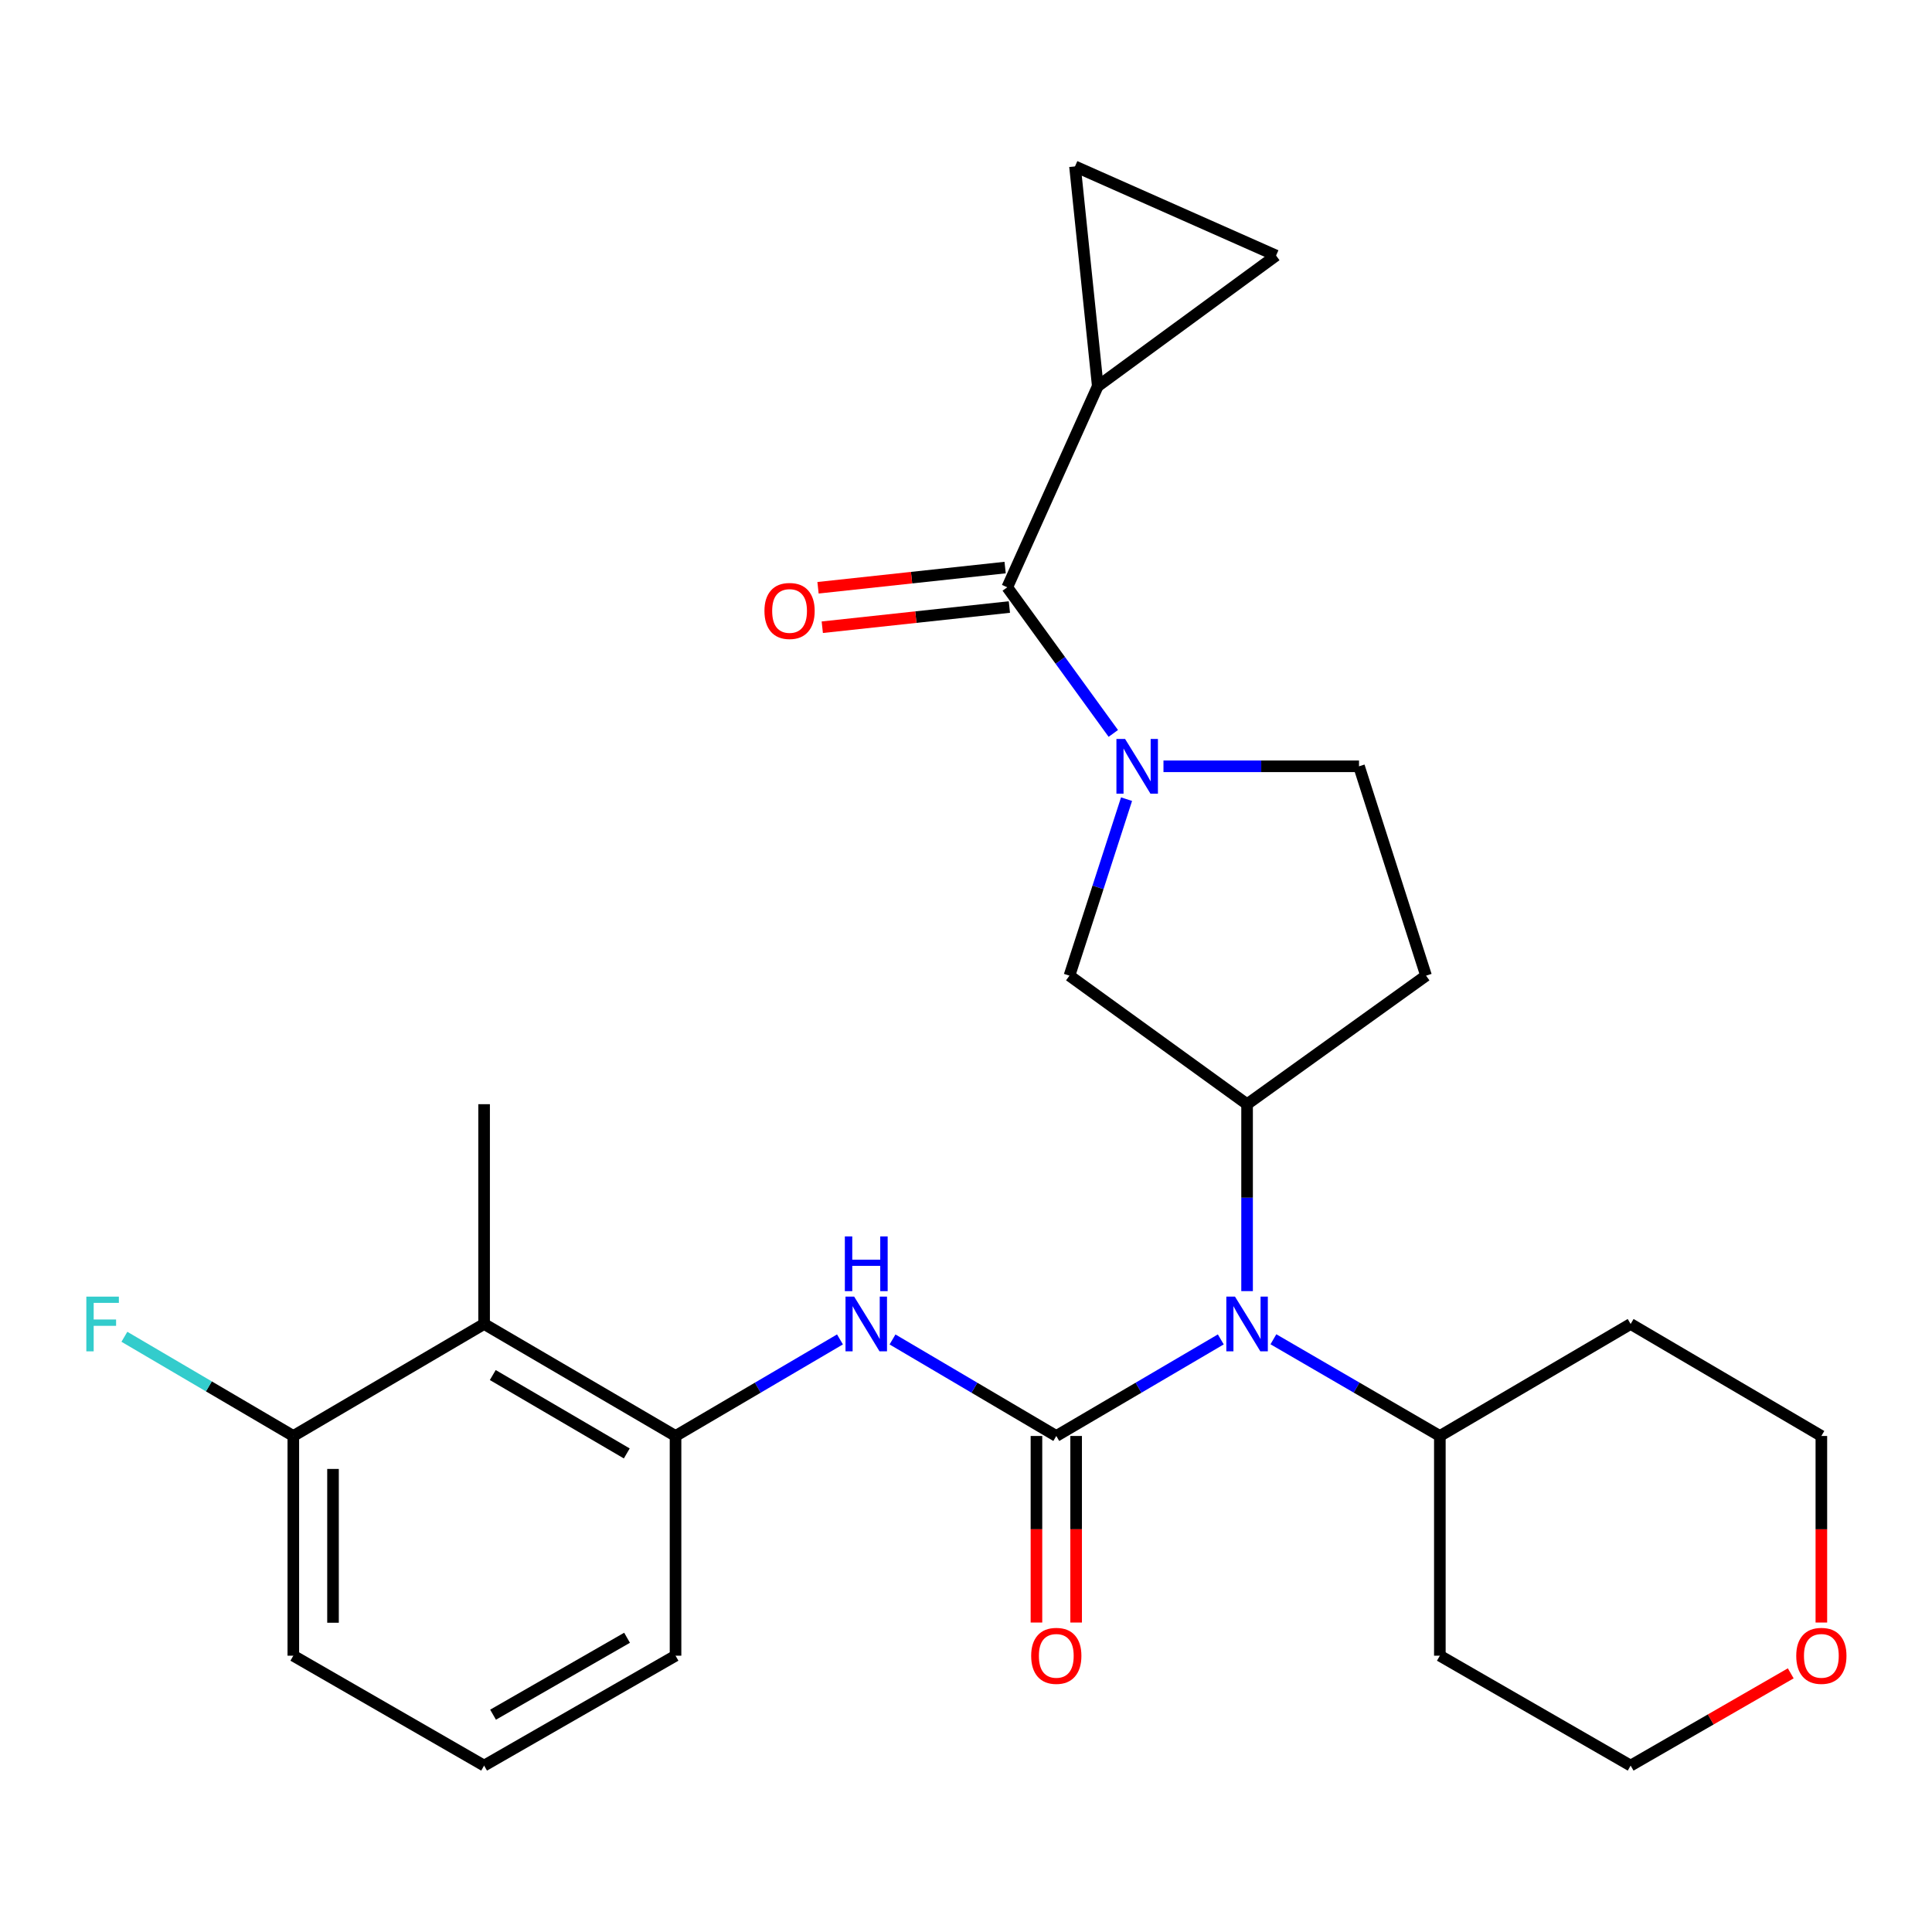 <?xml version='1.0' encoding='iso-8859-1'?>
<svg version='1.1' baseProfile='full'
              xmlns='http://www.w3.org/2000/svg'
                      xmlns:rdkit='http://www.rdkit.org/xml'
                      xmlns:xlink='http://www.w3.org/1999/xlink'
                  xml:space='preserve'
width='1000px' height='1000px' viewBox='0 0 1000 1000'>
<!-- END OF HEADER -->
<rect style='opacity:1.0;fill:#FFFFFF;stroke:none' width='1000' height='1000' x='0' y='0'> </rect>
<path class='bond-2' d='M 546.735,743.26 L 589.31,718.267' style='fill:none;fill-rule:evenodd;stroke:#000000;stroke-width:6px;stroke-linecap:butt;stroke-linejoin:miter;stroke-opacity:1' />
<path class='bond-2' d='M 589.31,718.267 L 631.884,693.275' style='fill:none;fill-rule:evenodd;stroke:#0000FF;stroke-width:6px;stroke-linecap:butt;stroke-linejoin:miter;stroke-opacity:1' />
<path class='bond-3' d='M 546.735,743.26 L 504.351,718.28' style='fill:none;fill-rule:evenodd;stroke:#000000;stroke-width:6px;stroke-linecap:butt;stroke-linejoin:miter;stroke-opacity:1' />
<path class='bond-3' d='M 504.351,718.28 L 461.967,693.301' style='fill:none;fill-rule:evenodd;stroke:#0000FF;stroke-width:6px;stroke-linecap:butt;stroke-linejoin:miter;stroke-opacity:1' />
<path class='bond-13' d='M 536.463,743.26 L 536.463,791.541' style='fill:none;fill-rule:evenodd;stroke:#000000;stroke-width:6px;stroke-linecap:butt;stroke-linejoin:miter;stroke-opacity:1' />
<path class='bond-13' d='M 536.463,791.541 L 536.463,839.822' style='fill:none;fill-rule:evenodd;stroke:#FF0000;stroke-width:6px;stroke-linecap:butt;stroke-linejoin:miter;stroke-opacity:1' />
<path class='bond-13' d='M 557.008,743.26 L 557.008,791.541' style='fill:none;fill-rule:evenodd;stroke:#000000;stroke-width:6px;stroke-linecap:butt;stroke-linejoin:miter;stroke-opacity:1' />
<path class='bond-13' d='M 557.008,791.541 L 557.008,839.822' style='fill:none;fill-rule:evenodd;stroke:#FF0000;stroke-width:6px;stroke-linecap:butt;stroke-linejoin:miter;stroke-opacity:1' />
<path class='bond-0' d='M 583.099,413.645 L 568.324,459.322' style='fill:none;fill-rule:evenodd;stroke:#0000FF;stroke-width:6px;stroke-linecap:butt;stroke-linejoin:miter;stroke-opacity:1' />
<path class='bond-0' d='M 568.324,459.322 L 553.549,504.999' style='fill:none;fill-rule:evenodd;stroke:#000000;stroke-width:6px;stroke-linecap:butt;stroke-linejoin:miter;stroke-opacity:1' />
<path class='bond-1' d='M 576.246,379.616 L 548.799,341.799' style='fill:none;fill-rule:evenodd;stroke:#0000FF;stroke-width:6px;stroke-linecap:butt;stroke-linejoin:miter;stroke-opacity:1' />
<path class='bond-1' d='M 548.799,341.799 L 521.351,303.982' style='fill:none;fill-rule:evenodd;stroke:#000000;stroke-width:6px;stroke-linecap:butt;stroke-linejoin:miter;stroke-opacity:1' />
<path class='bond-28' d='M 602.211,396.638 L 652.817,396.638' style='fill:none;fill-rule:evenodd;stroke:#0000FF;stroke-width:6px;stroke-linecap:butt;stroke-linejoin:miter;stroke-opacity:1' />
<path class='bond-28' d='M 652.817,396.638 L 703.422,396.638' style='fill:none;fill-rule:evenodd;stroke:#000000;stroke-width:6px;stroke-linecap:butt;stroke-linejoin:miter;stroke-opacity:1' />
<path class='bond-5' d='M 521.351,303.982 L 568.204,199.889' style='fill:none;fill-rule:evenodd;stroke:#000000;stroke-width:6px;stroke-linecap:butt;stroke-linejoin:miter;stroke-opacity:1' />
<path class='bond-14' d='M 520.249,293.769 L 471.827,298.997' style='fill:none;fill-rule:evenodd;stroke:#000000;stroke-width:6px;stroke-linecap:butt;stroke-linejoin:miter;stroke-opacity:1' />
<path class='bond-14' d='M 471.827,298.997 L 423.406,304.226' style='fill:none;fill-rule:evenodd;stroke:#FF0000;stroke-width:6px;stroke-linecap:butt;stroke-linejoin:miter;stroke-opacity:1' />
<path class='bond-14' d='M 522.454,314.195 L 474.033,319.423' style='fill:none;fill-rule:evenodd;stroke:#000000;stroke-width:6px;stroke-linecap:butt;stroke-linejoin:miter;stroke-opacity:1' />
<path class='bond-14' d='M 474.033,319.423 L 425.612,324.652' style='fill:none;fill-rule:evenodd;stroke:#FF0000;stroke-width:6px;stroke-linecap:butt;stroke-linejoin:miter;stroke-opacity:1' />
<path class='bond-4' d='M 645.486,668.285 L 645.486,619.907' style='fill:none;fill-rule:evenodd;stroke:#0000FF;stroke-width:6px;stroke-linecap:butt;stroke-linejoin:miter;stroke-opacity:1' />
<path class='bond-4' d='M 645.486,619.907 L 645.486,571.529' style='fill:none;fill-rule:evenodd;stroke:#000000;stroke-width:6px;stroke-linecap:butt;stroke-linejoin:miter;stroke-opacity:1' />
<path class='bond-16' d='M 659.111,693.205 L 702.188,718.232' style='fill:none;fill-rule:evenodd;stroke:#0000FF;stroke-width:6px;stroke-linecap:butt;stroke-linejoin:miter;stroke-opacity:1' />
<path class='bond-16' d='M 702.188,718.232 L 745.265,743.26' style='fill:none;fill-rule:evenodd;stroke:#000000;stroke-width:6px;stroke-linecap:butt;stroke-linejoin:miter;stroke-opacity:1' />
<path class='bond-6' d='M 434.77,693.277 L 392.213,718.268' style='fill:none;fill-rule:evenodd;stroke:#0000FF;stroke-width:6px;stroke-linecap:butt;stroke-linejoin:miter;stroke-opacity:1' />
<path class='bond-6' d='M 392.213,718.268 L 349.656,743.26' style='fill:none;fill-rule:evenodd;stroke:#000000;stroke-width:6px;stroke-linecap:butt;stroke-linejoin:miter;stroke-opacity:1' />
<path class='bond-7' d='M 645.486,571.529 L 553.549,504.999' style='fill:none;fill-rule:evenodd;stroke:#000000;stroke-width:6px;stroke-linecap:butt;stroke-linejoin:miter;stroke-opacity:1' />
<path class='bond-11' d='M 645.486,571.529 L 738.12,504.999' style='fill:none;fill-rule:evenodd;stroke:#000000;stroke-width:6px;stroke-linecap:butt;stroke-linejoin:miter;stroke-opacity:1' />
<path class='bond-9' d='M 568.204,199.889 L 660.495,132.274' style='fill:none;fill-rule:evenodd;stroke:#000000;stroke-width:6px;stroke-linecap:butt;stroke-linejoin:miter;stroke-opacity:1' />
<path class='bond-10' d='M 568.204,199.889 L 556.414,86.129' style='fill:none;fill-rule:evenodd;stroke:#000000;stroke-width:6px;stroke-linecap:butt;stroke-linejoin:miter;stroke-opacity:1' />
<path class='bond-8' d='M 349.656,743.26 L 250.574,685.289' style='fill:none;fill-rule:evenodd;stroke:#000000;stroke-width:6px;stroke-linecap:butt;stroke-linejoin:miter;stroke-opacity:1' />
<path class='bond-8' d='M 324.418,752.297 L 255.061,711.718' style='fill:none;fill-rule:evenodd;stroke:#000000;stroke-width:6px;stroke-linecap:butt;stroke-linejoin:miter;stroke-opacity:1' />
<path class='bond-21' d='M 349.656,743.26 L 349.656,856.985' style='fill:none;fill-rule:evenodd;stroke:#000000;stroke-width:6px;stroke-linecap:butt;stroke-linejoin:miter;stroke-opacity:1' />
<path class='bond-15' d='M 250.574,685.289 L 151.822,743.26' style='fill:none;fill-rule:evenodd;stroke:#000000;stroke-width:6px;stroke-linecap:butt;stroke-linejoin:miter;stroke-opacity:1' />
<path class='bond-22' d='M 250.574,685.289 L 250.574,571.529' style='fill:none;fill-rule:evenodd;stroke:#000000;stroke-width:6px;stroke-linecap:butt;stroke-linejoin:miter;stroke-opacity:1' />
<path class='bond-30' d='M 660.495,132.274 L 556.414,86.129' style='fill:none;fill-rule:evenodd;stroke:#000000;stroke-width:6px;stroke-linecap:butt;stroke-linejoin:miter;stroke-opacity:1' />
<path class='bond-12' d='M 738.12,504.999 L 703.422,396.638' style='fill:none;fill-rule:evenodd;stroke:#000000;stroke-width:6px;stroke-linecap:butt;stroke-linejoin:miter;stroke-opacity:1' />
<path class='bond-18' d='M 151.822,743.26 L 108.105,717.587' style='fill:none;fill-rule:evenodd;stroke:#000000;stroke-width:6px;stroke-linecap:butt;stroke-linejoin:miter;stroke-opacity:1' />
<path class='bond-18' d='M 108.105,717.587 L 64.388,691.915' style='fill:none;fill-rule:evenodd;stroke:#33CCCC;stroke-width:6px;stroke-linecap:butt;stroke-linejoin:miter;stroke-opacity:1' />
<path class='bond-29' d='M 151.822,743.26 L 151.822,856.985' style='fill:none;fill-rule:evenodd;stroke:#000000;stroke-width:6px;stroke-linecap:butt;stroke-linejoin:miter;stroke-opacity:1' />
<path class='bond-29' d='M 172.367,760.318 L 172.367,839.926' style='fill:none;fill-rule:evenodd;stroke:#000000;stroke-width:6px;stroke-linecap:butt;stroke-linejoin:miter;stroke-opacity:1' />
<path class='bond-19' d='M 745.265,743.26 L 844.016,685.289' style='fill:none;fill-rule:evenodd;stroke:#000000;stroke-width:6px;stroke-linecap:butt;stroke-linejoin:miter;stroke-opacity:1' />
<path class='bond-20' d='M 745.265,743.26 L 745.265,856.985' style='fill:none;fill-rule:evenodd;stroke:#000000;stroke-width:6px;stroke-linecap:butt;stroke-linejoin:miter;stroke-opacity:1' />
<path class='bond-17' d='M 926.884,866.118 L 885.45,889.994' style='fill:none;fill-rule:evenodd;stroke:#FF0000;stroke-width:6px;stroke-linecap:butt;stroke-linejoin:miter;stroke-opacity:1' />
<path class='bond-17' d='M 885.45,889.994 L 844.016,913.871' style='fill:none;fill-rule:evenodd;stroke:#000000;stroke-width:6px;stroke-linecap:butt;stroke-linejoin:miter;stroke-opacity:1' />
<path class='bond-27' d='M 942.733,839.822 L 942.733,791.541' style='fill:none;fill-rule:evenodd;stroke:#FF0000;stroke-width:6px;stroke-linecap:butt;stroke-linejoin:miter;stroke-opacity:1' />
<path class='bond-27' d='M 942.733,791.541 L 942.733,743.26' style='fill:none;fill-rule:evenodd;stroke:#000000;stroke-width:6px;stroke-linecap:butt;stroke-linejoin:miter;stroke-opacity:1' />
<path class='bond-24' d='M 844.016,685.289 L 942.733,743.26' style='fill:none;fill-rule:evenodd;stroke:#000000;stroke-width:6px;stroke-linecap:butt;stroke-linejoin:miter;stroke-opacity:1' />
<path class='bond-23' d='M 745.265,856.985 L 844.016,913.871' style='fill:none;fill-rule:evenodd;stroke:#000000;stroke-width:6px;stroke-linecap:butt;stroke-linejoin:miter;stroke-opacity:1' />
<path class='bond-25' d='M 349.656,856.985 L 250.574,913.871' style='fill:none;fill-rule:evenodd;stroke:#000000;stroke-width:6px;stroke-linecap:butt;stroke-linejoin:miter;stroke-opacity:1' />
<path class='bond-25' d='M 324.564,847.701 L 255.207,887.521' style='fill:none;fill-rule:evenodd;stroke:#000000;stroke-width:6px;stroke-linecap:butt;stroke-linejoin:miter;stroke-opacity:1' />
<path class='bond-26' d='M 250.574,913.871 L 151.822,856.985' style='fill:none;fill-rule:evenodd;stroke:#000000;stroke-width:6px;stroke-linecap:butt;stroke-linejoin:miter;stroke-opacity:1' />
<path  class='atom-1' d='M 582.341 382.478
L 591.621 397.478
Q 592.541 398.958, 594.021 401.638
Q 595.501 404.318, 595.581 404.478
L 595.581 382.478
L 599.341 382.478
L 599.341 410.798
L 595.461 410.798
L 585.501 394.398
Q 584.341 392.478, 583.101 390.278
Q 581.901 388.078, 581.541 387.398
L 581.541 410.798
L 577.861 410.798
L 577.861 382.478
L 582.341 382.478
' fill='#0000FF'/>
<path  class='atom-3' d='M 639.226 671.129
L 648.506 686.129
Q 649.426 687.609, 650.906 690.289
Q 652.386 692.969, 652.466 693.129
L 652.466 671.129
L 656.226 671.129
L 656.226 699.449
L 652.346 699.449
L 642.386 683.049
Q 641.226 681.129, 639.986 678.929
Q 638.786 676.729, 638.426 676.049
L 638.426 699.449
L 634.746 699.449
L 634.746 671.129
L 639.226 671.129
' fill='#0000FF'/>
<path  class='atom-4' d='M 442.112 671.129
L 451.392 686.129
Q 452.312 687.609, 453.792 690.289
Q 455.272 692.969, 455.352 693.129
L 455.352 671.129
L 459.112 671.129
L 459.112 699.449
L 455.232 699.449
L 445.272 683.049
Q 444.112 681.129, 442.872 678.929
Q 441.672 676.729, 441.312 676.049
L 441.312 699.449
L 437.632 699.449
L 437.632 671.129
L 442.112 671.129
' fill='#0000FF'/>
<path  class='atom-4' d='M 437.292 639.977
L 441.132 639.977
L 441.132 652.017
L 455.612 652.017
L 455.612 639.977
L 459.452 639.977
L 459.452 668.297
L 455.612 668.297
L 455.612 655.217
L 441.132 655.217
L 441.132 668.297
L 437.292 668.297
L 437.292 639.977
' fill='#0000FF'/>
<path  class='atom-14' d='M 533.735 857.065
Q 533.735 850.265, 537.095 846.465
Q 540.455 842.665, 546.735 842.665
Q 553.015 842.665, 556.375 846.465
Q 559.735 850.265, 559.735 857.065
Q 559.735 863.945, 556.335 867.865
Q 552.935 871.745, 546.735 871.745
Q 540.495 871.745, 537.095 867.865
Q 533.735 863.985, 533.735 857.065
M 546.735 868.545
Q 551.055 868.545, 553.375 865.665
Q 555.735 862.745, 555.735 857.065
Q 555.735 851.505, 553.375 848.705
Q 551.055 845.865, 546.735 845.865
Q 542.415 845.865, 540.055 848.665
Q 537.735 851.465, 537.735 857.065
Q 537.735 862.785, 540.055 865.665
Q 542.415 868.545, 546.735 868.545
' fill='#FF0000'/>
<path  class='atom-15' d='M 395.676 316.229
Q 395.676 309.429, 399.036 305.629
Q 402.396 301.829, 408.676 301.829
Q 414.956 301.829, 418.316 305.629
Q 421.676 309.429, 421.676 316.229
Q 421.676 323.109, 418.276 327.029
Q 414.876 330.909, 408.676 330.909
Q 402.436 330.909, 399.036 327.029
Q 395.676 323.149, 395.676 316.229
M 408.676 327.709
Q 412.996 327.709, 415.316 324.829
Q 417.676 321.909, 417.676 316.229
Q 417.676 310.669, 415.316 307.869
Q 412.996 305.029, 408.676 305.029
Q 404.356 305.029, 401.996 307.829
Q 399.676 310.629, 399.676 316.229
Q 399.676 321.949, 401.996 324.829
Q 404.356 327.709, 408.676 327.709
' fill='#FF0000'/>
<path  class='atom-18' d='M 929.733 857.065
Q 929.733 850.265, 933.093 846.465
Q 936.453 842.665, 942.733 842.665
Q 949.013 842.665, 952.373 846.465
Q 955.733 850.265, 955.733 857.065
Q 955.733 863.945, 952.333 867.865
Q 948.933 871.745, 942.733 871.745
Q 936.493 871.745, 933.093 867.865
Q 929.733 863.985, 929.733 857.065
M 942.733 868.545
Q 947.053 868.545, 949.373 865.665
Q 951.733 862.745, 951.733 857.065
Q 951.733 851.505, 949.373 848.705
Q 947.053 845.865, 942.733 845.865
Q 938.413 845.865, 936.053 848.665
Q 933.733 851.465, 933.733 857.065
Q 933.733 862.785, 936.053 865.665
Q 938.413 868.545, 942.733 868.545
' fill='#FF0000'/>
<path  class='atom-19' d='M 44.686 671.129
L 61.526 671.129
L 61.526 674.369
L 48.486 674.369
L 48.486 682.969
L 60.086 682.969
L 60.086 686.249
L 48.486 686.249
L 48.486 699.449
L 44.686 699.449
L 44.686 671.129
' fill='#33CCCC'/>
</svg>
